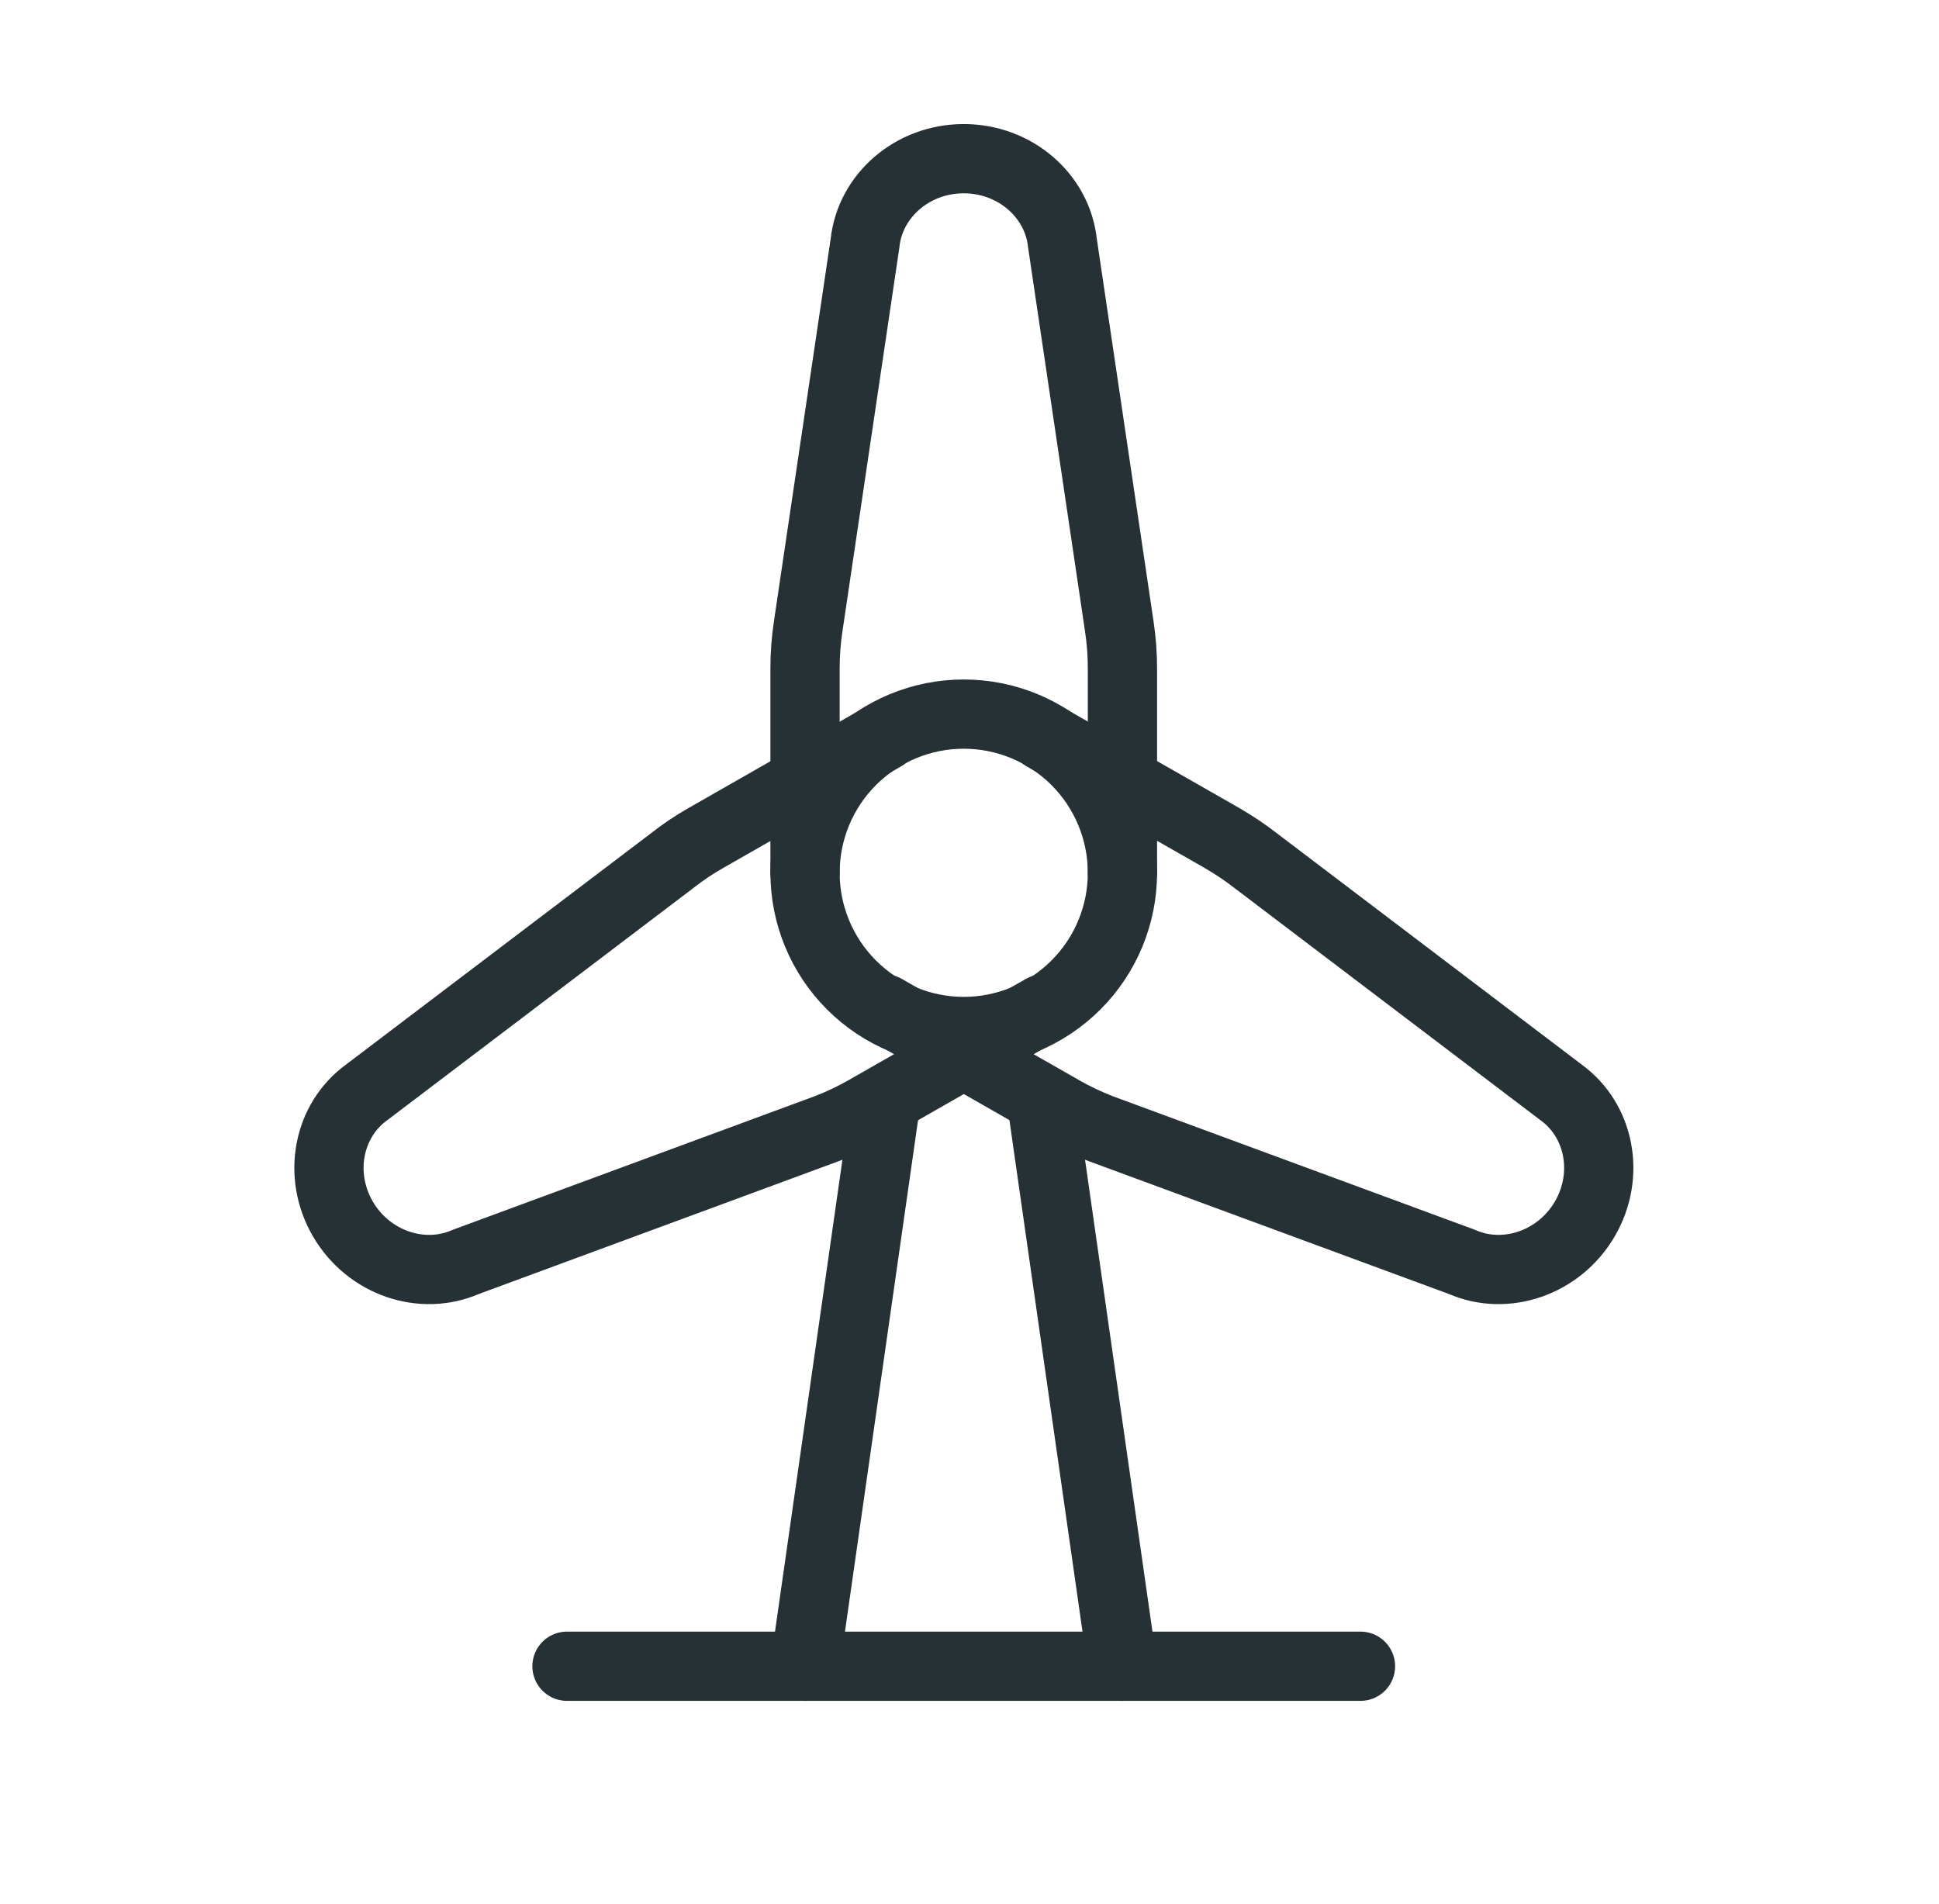 <svg width="56" height="55" viewBox="0 0 56 55" fill="none" xmlns="http://www.w3.org/2000/svg">
<g clip-path="url(#clip0_357_12)">
<path d="M23.25 25.208C23.25 26.424 23.733 27.59 24.592 28.449C25.452 29.309 26.618 29.792 27.833 29.792C29.049 29.792 30.215 29.309 31.074 28.449C31.934 27.59 32.417 26.424 32.417 25.208C32.417 23.993 31.934 22.827 31.074 21.967C30.215 21.108 29.049 20.625 27.833 20.625C26.618 20.625 25.452 21.108 24.592 21.967C23.733 22.827 23.25 23.993 23.25 25.208Z" stroke="#263136" stroke-width="2" stroke-linecap="round" stroke-linejoin="round"/>
<path d="M23.25 25.208V19.312C23.25 18.899 23.28 18.491 23.342 18.084L24.983 7.019C25.129 5.651 26.351 4.583 27.833 4.583C29.316 4.583 30.538 5.651 30.684 7.019L32.325 18.084C32.387 18.491 32.417 18.902 32.417 19.312V25.208" stroke="#263136" stroke-width="2" stroke-linecap="round" stroke-linejoin="round"/>
<path d="M30.148 21.267L35.27 24.191C35.628 24.397 35.969 24.626 36.292 24.878L45.083 31.549C46.199 32.356 46.513 33.933 45.77 35.207C45.026 36.481 43.479 36.999 42.223 36.447L31.785 32.597C31.401 32.448 31.028 32.271 30.671 32.067L25.549 29.141" stroke="#263136" stroke-width="2" stroke-linecap="round" stroke-linejoin="round"/>
<path d="M30.125 29.141L25.001 32.067C24.644 32.27 24.273 32.447 23.89 32.594L13.451 36.447C12.188 36.999 10.649 36.481 9.904 35.209C9.161 33.933 9.475 32.356 10.591 31.549L19.382 24.881C19.704 24.625 20.046 24.395 20.404 24.193L25.526 21.267" stroke="#263136" stroke-width="2" stroke-linecap="round" stroke-linejoin="round"/>
<path d="M16.375 48.125H39.292" stroke="#263136" stroke-width="2" stroke-linecap="round" stroke-linejoin="round"/>
<path d="M23.25 48.125L25.542 32.083" stroke="#263136" stroke-width="2" stroke-linecap="round" stroke-linejoin="round"/>
<path d="M30.125 32.083L32.417 48.125" stroke="#263136" stroke-width="2" stroke-linecap="round" stroke-linejoin="round"/>
</g>
<defs>
<clipPath id="clip0_357_12">
<rect width="55" height="55" fill="white" transform="translate(0.333)"/>
</clipPath>
</defs>
</svg>
